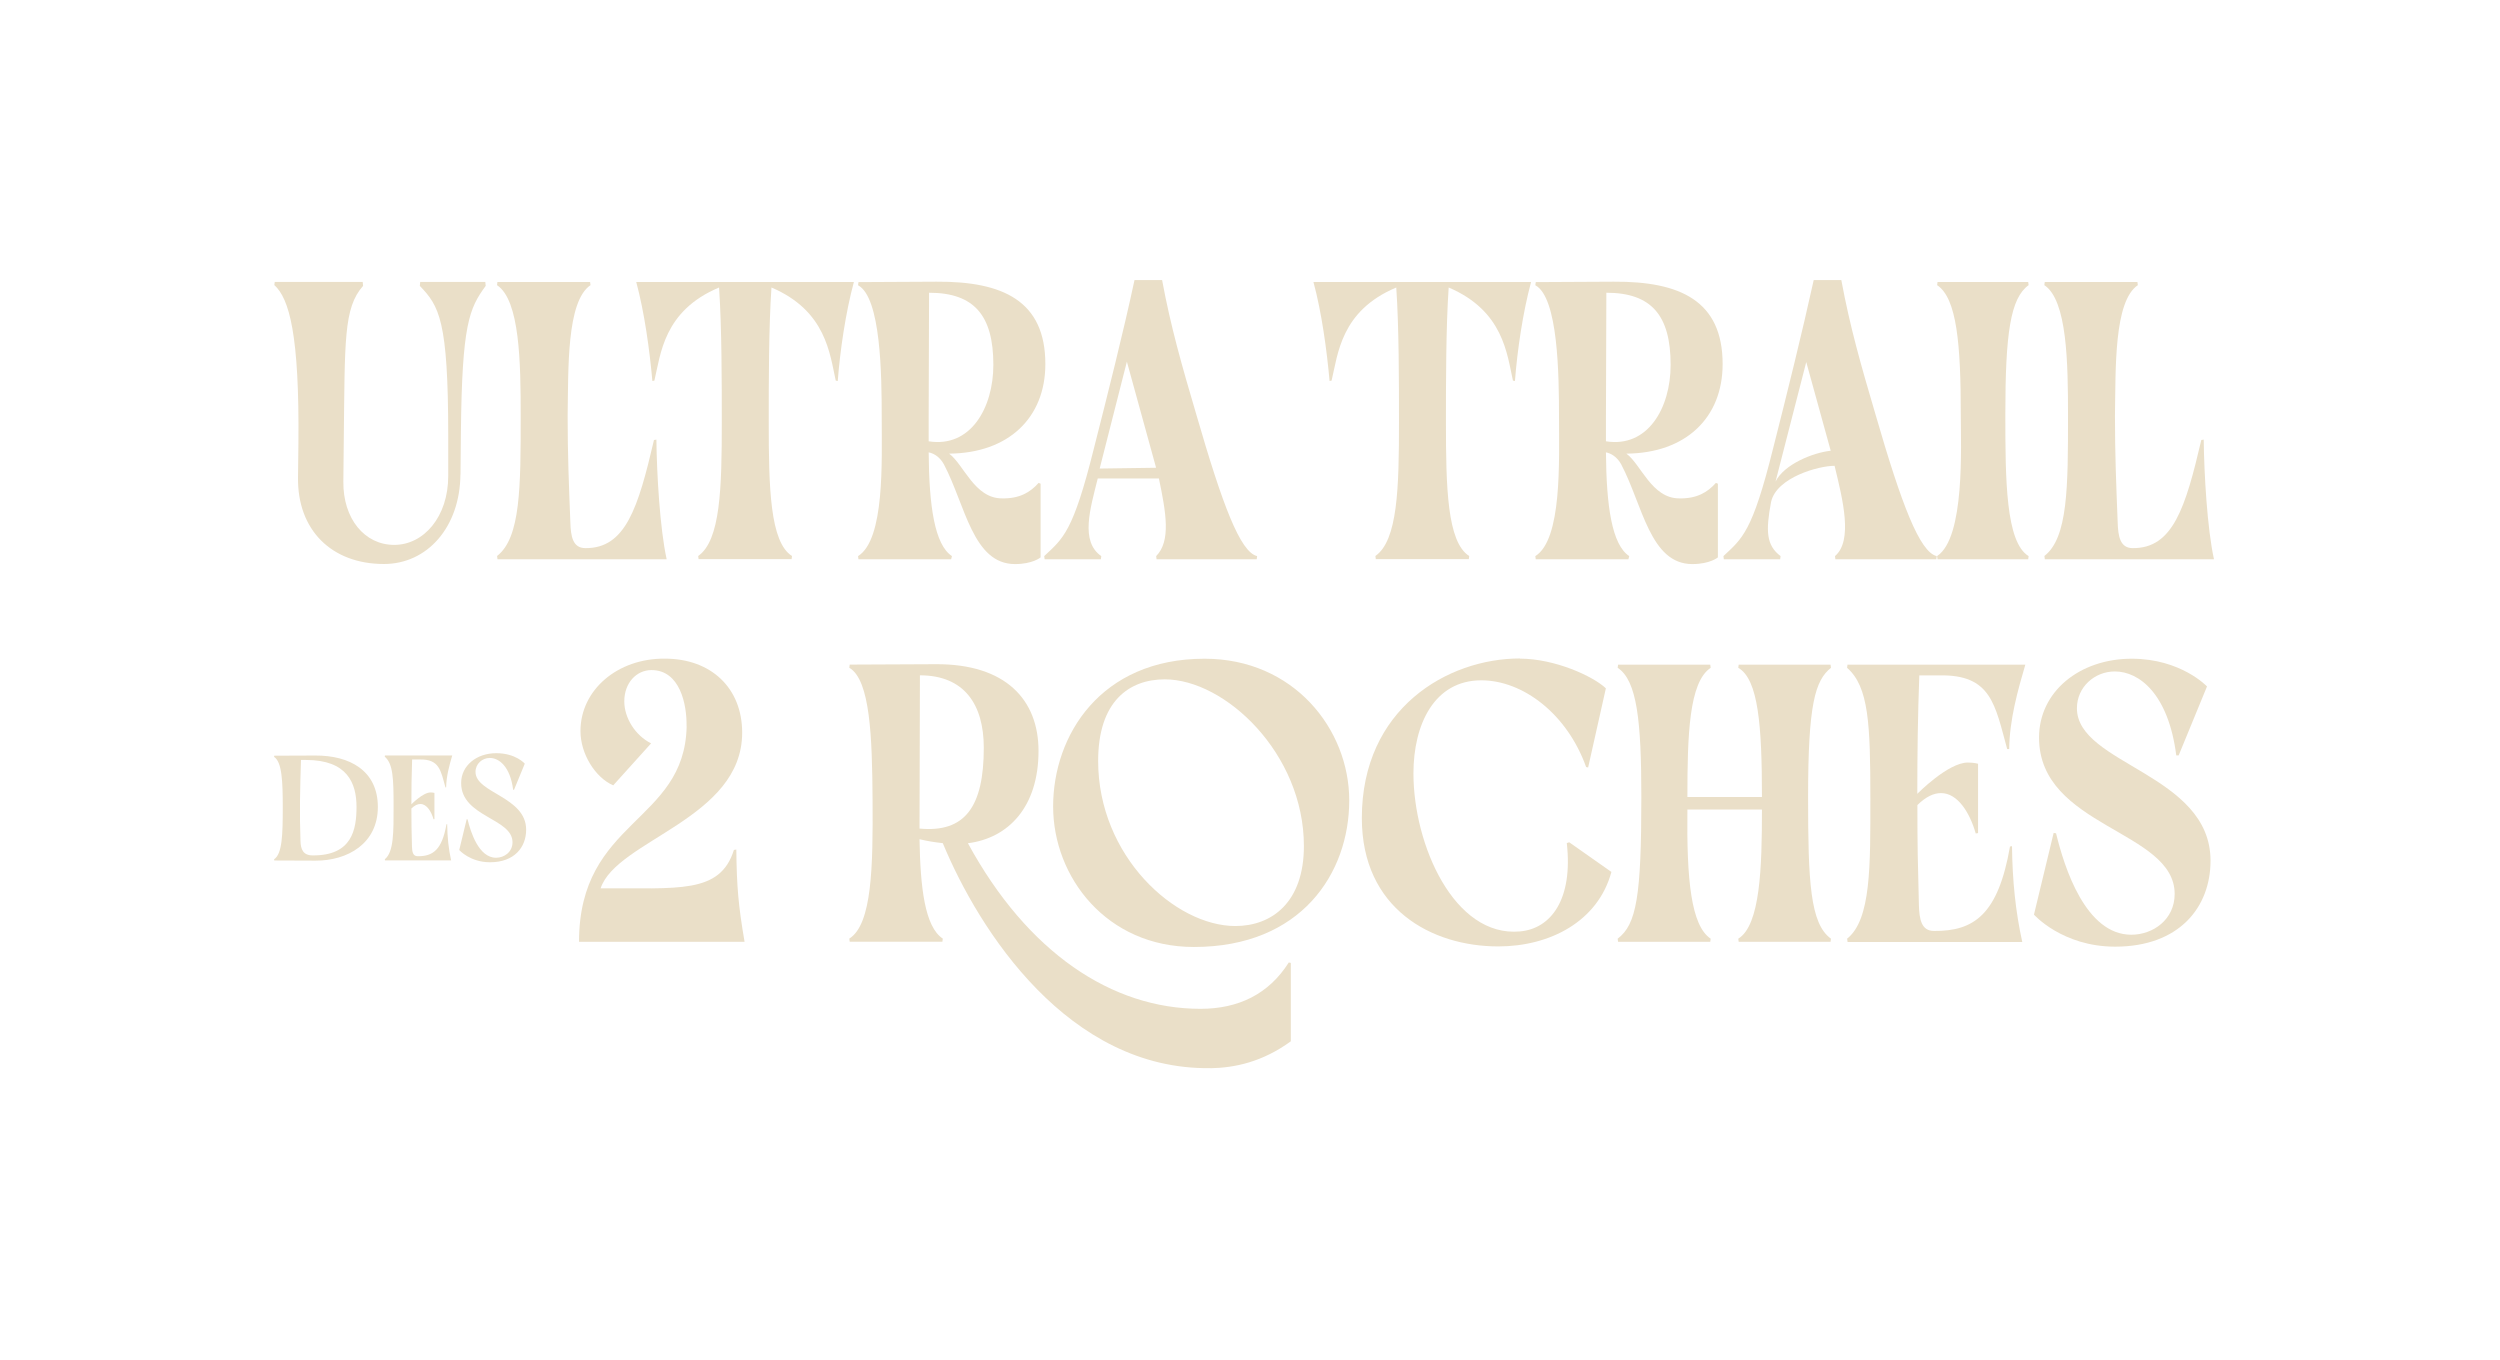 <?xml version="1.0" encoding="utf-8"?>
<svg xmlns="http://www.w3.org/2000/svg" width="250" height="136" viewBox="0 0 250 136" fill="none">
<g clip-path="url(#clip0_84_311)">
<path d="M46.043 47.444C46.002 52.716 42.728 56.4 38.395 56.4C33.147 56.4 29.72 52.99 29.801 47.726L29.841 44.396C29.953 33.465 28.926 29.854 27.433 28.508L27.473 28.193H36.269L36.309 28.588C34.343 30.805 34.495 34.054 34.375 44.227L34.335 48.153C34.294 51.877 36.461 54.489 39.422 54.489C42.383 54.489 44.823 51.676 44.823 47.597V43.558C44.823 31.99 43.916 30.612 41.982 28.588L42.022 28.193H48.53L48.57 28.588C46.917 30.846 46.203 32.425 46.091 43.203L46.051 47.444H46.043Z" fill="#EADFC8"/>
<path d="M49.702 55.602C52.069 53.78 52.069 48.669 52.069 41.583C52.069 36.279 51.989 30.023 49.702 28.516L49.742 28.201H59.011L59.051 28.516C56.643 30.136 56.844 36.907 56.764 41.583C56.764 45.469 56.884 48.314 57.036 52.24C57.077 53.627 57.269 54.812 58.537 54.812C62.557 54.852 63.817 50.773 65.398 44.001L65.639 43.961C65.679 47.403 65.992 52.869 66.666 55.924H49.75L49.71 55.61L49.702 55.602Z" fill="#EADFC8"/>
<path d="M69.812 55.602C72.059 54.054 72.179 48.749 72.179 42.212C72.179 38.214 72.179 32.748 71.906 28.75C66.345 31.087 66.072 35.44 65.438 38.06L65.238 38.101C64.965 35.053 64.451 31.249 63.625 28.201H85.388C84.561 31.257 84.007 35.053 83.775 38.101L83.574 38.06C82.98 35.408 82.627 31.087 77.146 28.75C76.874 32.748 76.874 38.214 76.874 42.212C76.874 48.741 76.994 54.215 79.201 55.602L79.16 55.916H69.86L69.82 55.602H69.812Z" fill="#EADFC8"/>
<path d="M99.335 36.48C99.335 31.571 97.441 29.274 92.907 29.274L92.867 41.672V44.13C97.047 44.8 99.335 40.801 99.335 36.489M94.407 46.46C93.934 45.59 93.268 45.316 92.867 45.235C92.907 50.62 93.46 54.465 95.194 55.61L95.114 55.924H85.845L85.805 55.61C88.485 53.949 88.172 46.105 88.172 41.793C88.172 37.48 88.092 29.749 85.805 28.524L85.845 28.21L93.653 28.169C100.273 28.129 104.535 30.072 104.535 36.408C104.535 41.793 100.835 45.316 94.913 45.364C96.374 46.436 97.441 49.838 100.193 49.838C101.927 49.878 103.026 49.241 103.86 48.29L104.061 48.371V55.739C104.061 55.739 103.275 56.408 101.501 56.408C97.28 56.408 96.534 50.507 94.407 46.468" fill="#EADFC8"/>
<path d="M109.975 46.855L115.609 46.775L112.688 36.166L109.967 46.855H109.975ZM104.462 55.924L104.422 55.61C106.316 53.828 107.303 53.232 109.39 44.84C110.73 39.576 112.343 33.191 113.45 28.008H116.21C117.077 32.684 118.177 36.521 119.637 41.47C122.237 50.459 124.019 55.215 125.712 55.61L125.672 55.924H115.657L115.617 55.61C117.109 54.102 116.604 51.257 115.89 47.847H109.775C109.028 50.854 108.001 54.142 110.128 55.61L110.088 55.924H104.454H104.462Z" fill="#EADFC8"/>
<path d="M137.532 55.602C139.779 54.054 139.899 48.749 139.899 42.212C139.899 38.214 139.899 32.748 139.627 28.75C134.065 31.087 133.793 35.44 133.159 38.06L132.958 38.101C132.685 35.053 132.172 31.249 131.345 28.201H153.108C152.281 31.257 151.728 35.053 151.495 38.101L151.294 38.06C150.701 35.408 150.348 31.087 144.867 28.75C144.594 32.748 144.594 38.214 144.594 42.212C144.594 48.741 144.714 54.215 146.921 55.602L146.881 55.916H137.58L137.54 55.602H137.532Z" fill="#EADFC8"/>
<path d="M167.063 36.48C167.063 31.571 165.169 29.274 160.635 29.274L160.595 41.672V44.13C164.776 44.8 167.063 40.801 167.063 36.489M162.136 46.46C161.662 45.59 160.996 45.316 160.595 45.235C160.635 50.62 161.189 54.465 162.922 55.61L162.842 55.924H153.573L153.533 55.61C156.214 53.949 155.901 46.105 155.901 41.793C155.901 37.48 155.82 29.749 153.533 28.524L153.573 28.21L161.381 28.169C168.002 28.129 172.263 30.072 172.263 36.408C172.263 41.793 168.564 45.316 162.641 45.364C164.102 46.436 165.169 49.838 167.922 49.838C169.655 49.878 170.754 49.241 171.589 48.29L171.789 48.371V55.739C171.789 55.739 171.003 56.408 169.23 56.408C165.009 56.408 164.262 50.507 162.136 46.468" fill="#EADFC8"/>
<path d="M177.551 48.161C178.418 46.42 181.299 45.267 183.072 45.074L180.625 36.206L177.551 48.169V48.161ZM172.383 55.924L172.343 55.61C174.237 53.828 175.224 53.232 177.311 44.84C178.651 39.576 180.232 33.191 181.371 28.008H184.132C184.998 32.684 186.098 36.521 187.558 41.47C190.158 50.459 191.972 55.215 193.673 55.61L193.633 55.924H183.538L183.498 55.61C185.311 54.062 184.284 49.983 183.457 46.581C181.877 46.581 177.664 47.726 177.11 50.184C176.556 53.119 176.636 54.538 178.057 55.61L178.017 55.924H172.375H172.383Z" fill="#EADFC8"/>
<path d="M193.713 55.602C196.514 53.78 196.08 44.55 196.08 41.543C196.08 34.417 195.687 29.822 193.713 28.516L193.753 28.201H202.821L202.861 28.516C201.048 29.822 200.534 33.304 200.534 41.43C200.534 48 200.574 54.223 202.861 55.61L202.821 55.924H193.753L193.713 55.61V55.602Z" fill="#EADFC8"/>
<path d="M204.434 55.602C206.801 53.78 206.801 48.669 206.801 41.583C206.801 36.279 206.721 30.023 204.434 28.516L204.474 28.201H213.743L213.783 28.516C211.375 30.136 211.576 36.907 211.496 41.583C211.496 45.469 211.616 48.314 211.768 52.24C211.809 53.627 212.009 54.812 213.269 54.812C217.289 54.852 218.549 50.773 220.13 44.001L220.371 43.961C220.411 47.403 220.724 52.869 221.398 55.924H204.482L204.442 55.61L204.434 55.602Z" fill="#EADFC8"/>
<path d="M35.651 80.688C35.651 78.302 34.72 75.996 30.603 75.996H30.098C30.009 78.737 29.945 81.381 30.049 84.106C30.073 84.92 30.298 85.541 31.277 85.541C35.217 85.565 35.651 82.945 35.651 80.68M27.409 85.928C28.228 85.388 28.276 83.453 28.276 80.712C28.276 78.173 28.204 76.198 27.409 75.69L27.425 75.569L31.534 75.553C34.928 75.537 37.785 77.036 37.785 80.696C37.785 84.356 34.76 86.081 31.534 86.065L27.425 86.049L27.409 85.928Z" fill="#EADFC8"/>
<path d="M38.475 85.928C39.39 85.211 39.358 83.155 39.358 80.616C39.358 77.81 39.302 76.383 38.475 75.666L38.491 75.545H45.224C44.943 76.504 44.63 77.625 44.614 78.737H44.542C44.077 77.061 43.948 75.9 41.958 75.948H41.212C41.156 77.496 41.139 78.931 41.139 80.43C41.139 80.43 42.303 79.245 43.049 79.245C43.29 79.245 43.443 79.294 43.443 79.294V81.913L43.354 81.93C43.13 81.14 42.664 80.398 42.038 80.398C41.757 80.398 41.468 80.535 41.139 80.85C41.139 82.43 41.156 83.01 41.196 84.646C41.212 85.17 41.284 85.622 41.765 85.622C43.29 85.638 44.197 84.993 44.646 82.43L44.718 82.413C44.735 83.719 44.855 84.888 45.112 86.041H38.499L38.483 85.92H38.475V85.928Z" fill="#EADFC8"/>
<path d="M45.922 85.009L46.669 81.921L46.757 81.938C47.07 83.227 47.88 85.775 49.606 85.775C50.424 85.775 51.251 85.202 51.251 84.227C51.251 81.809 46.115 81.704 46.115 78.302C46.115 76.561 47.656 75.319 49.622 75.319C51.588 75.319 52.478 76.367 52.478 76.367L51.403 78.979H51.315C51.018 76.657 49.91 75.795 48.98 75.795C48.217 75.795 47.551 76.383 47.551 77.189C47.551 79.318 52.615 79.664 52.615 82.969C52.615 84.727 51.435 86.226 49.004 86.226C47.006 86.226 45.93 85.009 45.93 85.009" fill="#EADFC8"/>
<path d="M68.656 72.635C68.696 70.418 67.99 67.008 65.149 67.008C63.657 67.008 62.429 68.274 62.429 70.136C62.429 71.797 63.528 73.546 65.109 74.336L61.322 78.536C59.508 77.746 58.047 75.368 58.047 73.111C58.047 68.991 61.755 65.823 66.49 65.864C71.104 65.864 74.217 68.798 74.217 73.264C74.217 81.897 61.683 83.993 60.062 88.83C67.79 88.79 72.01 89.427 73.391 84.993L73.632 84.953C73.672 88.637 73.832 90.539 74.458 94.183H57.903C57.903 81.946 68.464 82.3 68.664 72.643" fill="#EADFC8"/>
<path d="M98.379 74.779C98.379 70.426 96.413 67.532 91.992 67.532L91.952 82.857C96.526 83.292 98.379 80.64 98.379 74.779ZM121.049 106.815C106.854 107.016 97.906 93.07 94.279 84.316C93.533 84.235 92.738 84.114 91.952 83.921C92.032 88.677 92.465 92.675 94.279 93.86L94.239 94.175H84.97L84.93 93.86C87.217 92.433 87.297 86.613 87.257 80.043C87.217 73.707 87.025 68 84.93 66.775L84.97 66.46L93.565 66.42C100.578 66.379 103.852 69.983 103.852 75.094C103.852 80.68 100.859 83.808 96.791 84.324C102.745 95.255 111.179 100.882 120.054 100.882C123.842 100.882 126.875 99.414 128.881 96.246C128.962 96.287 129.082 96.246 129.082 96.327V104.13C126.249 106.194 123.481 106.782 121.041 106.823" fill="#EADFC8"/>
<path d="M123.529 92.603C127.196 92.603 130.39 90.225 130.39 84.606C130.39 75.344 122.51 67.935 116.475 67.935C112.928 67.935 109.815 70.112 109.815 76.093C109.815 85.597 117.502 92.603 123.537 92.603M134.924 80.043C134.924 87.331 130.117 94.698 119.388 94.698C110.673 94.698 105.313 87.726 105.313 80.64C105.313 73.554 110.048 65.872 120.456 65.872C129.371 65.872 134.924 72.917 134.924 80.043Z" fill="#EADFC8"/>
<path d="M151.993 65.864C155.459 65.864 159.287 67.605 160.587 68.83L158.814 76.746L158.613 76.706C156.719 71.402 152.306 68.032 148.125 68.032C143.438 68.032 141.344 72.425 141.344 77.343C141.344 84.469 145.404 93.739 151.993 93.143C155.106 92.869 157.313 89.934 156.679 84.308L156.92 84.227L161.141 87.194C159.801 92.143 154.994 94.642 149.826 94.642C143.165 94.642 136.184 90.877 136.184 81.809C136.184 70.837 144.778 65.847 151.993 65.847" fill="#EADFC8"/>
<path d="M161.767 93.868C163.66 92.442 164.134 89.588 164.134 79.697C164.134 72.087 163.701 68.048 161.767 66.783L161.807 66.468H171.027L171.067 66.783C168.901 68.21 168.74 73.514 168.74 79.697H176.195C176.195 72.603 175.842 67.935 173.828 66.783L173.868 66.468H183.056L183.096 66.783C181.515 68.048 180.809 70.386 180.809 79.697C180.809 88.177 181.01 92.369 183.096 93.868L183.056 94.183H173.868L173.828 93.868C176.035 92.522 176.195 86.702 176.195 80.954H168.74C168.66 87.927 169.093 92.554 171.067 93.868L171.027 94.183H161.807L161.767 93.868Z" fill="#EADFC8"/>
<path d="M184.709 93.868C187.117 91.966 187.036 86.541 187.036 79.85C187.036 72.442 186.884 68.677 184.709 66.783L184.749 66.468H202.532C201.786 69.007 200.951 71.974 200.919 74.908H200.719C199.499 70.475 199.138 67.419 193.898 67.54H191.931C191.779 71.619 191.731 75.416 191.731 79.382C191.731 79.382 194.804 76.255 196.778 76.255C197.412 76.255 197.806 76.376 197.806 76.376V83.308L197.573 83.349C196.979 81.253 195.759 79.31 194.106 79.31C193.36 79.31 192.606 79.665 191.739 80.503C191.739 84.662 191.779 86.202 191.891 90.523C191.931 91.909 192.132 93.094 193.392 93.094C197.412 93.135 199.82 91.434 200.999 84.654L201.2 84.614C201.24 88.056 201.553 91.144 202.227 94.199H184.757L184.717 93.885L184.709 93.868Z" fill="#EADFC8"/>
<path d="M203.399 91.45L205.365 83.292L205.606 83.332C206.432 86.742 208.559 93.473 213.133 93.473C215.299 93.473 217.466 91.966 217.466 89.394C217.466 83.018 203.904 82.744 203.904 73.755C203.904 69.161 207.965 65.872 213.173 65.872C218.1 65.872 220.7 68.645 220.7 68.645L217.867 75.537H217.627C216.84 69.394 213.927 67.145 211.48 67.145C209.473 67.145 207.692 68.693 207.692 70.829C207.692 76.456 221.053 77.367 221.053 86.073C221.053 90.708 217.939 94.666 211.512 94.666C206.231 94.666 203.391 91.458 203.391 91.458" fill="#EADFC8"/>
</g>
<defs>
<clipPath id="clip0_84_311">
<rect width="195" height="79" fill="white" transform="translate(27 28)"/>
</clipPath>
</defs>
</svg>